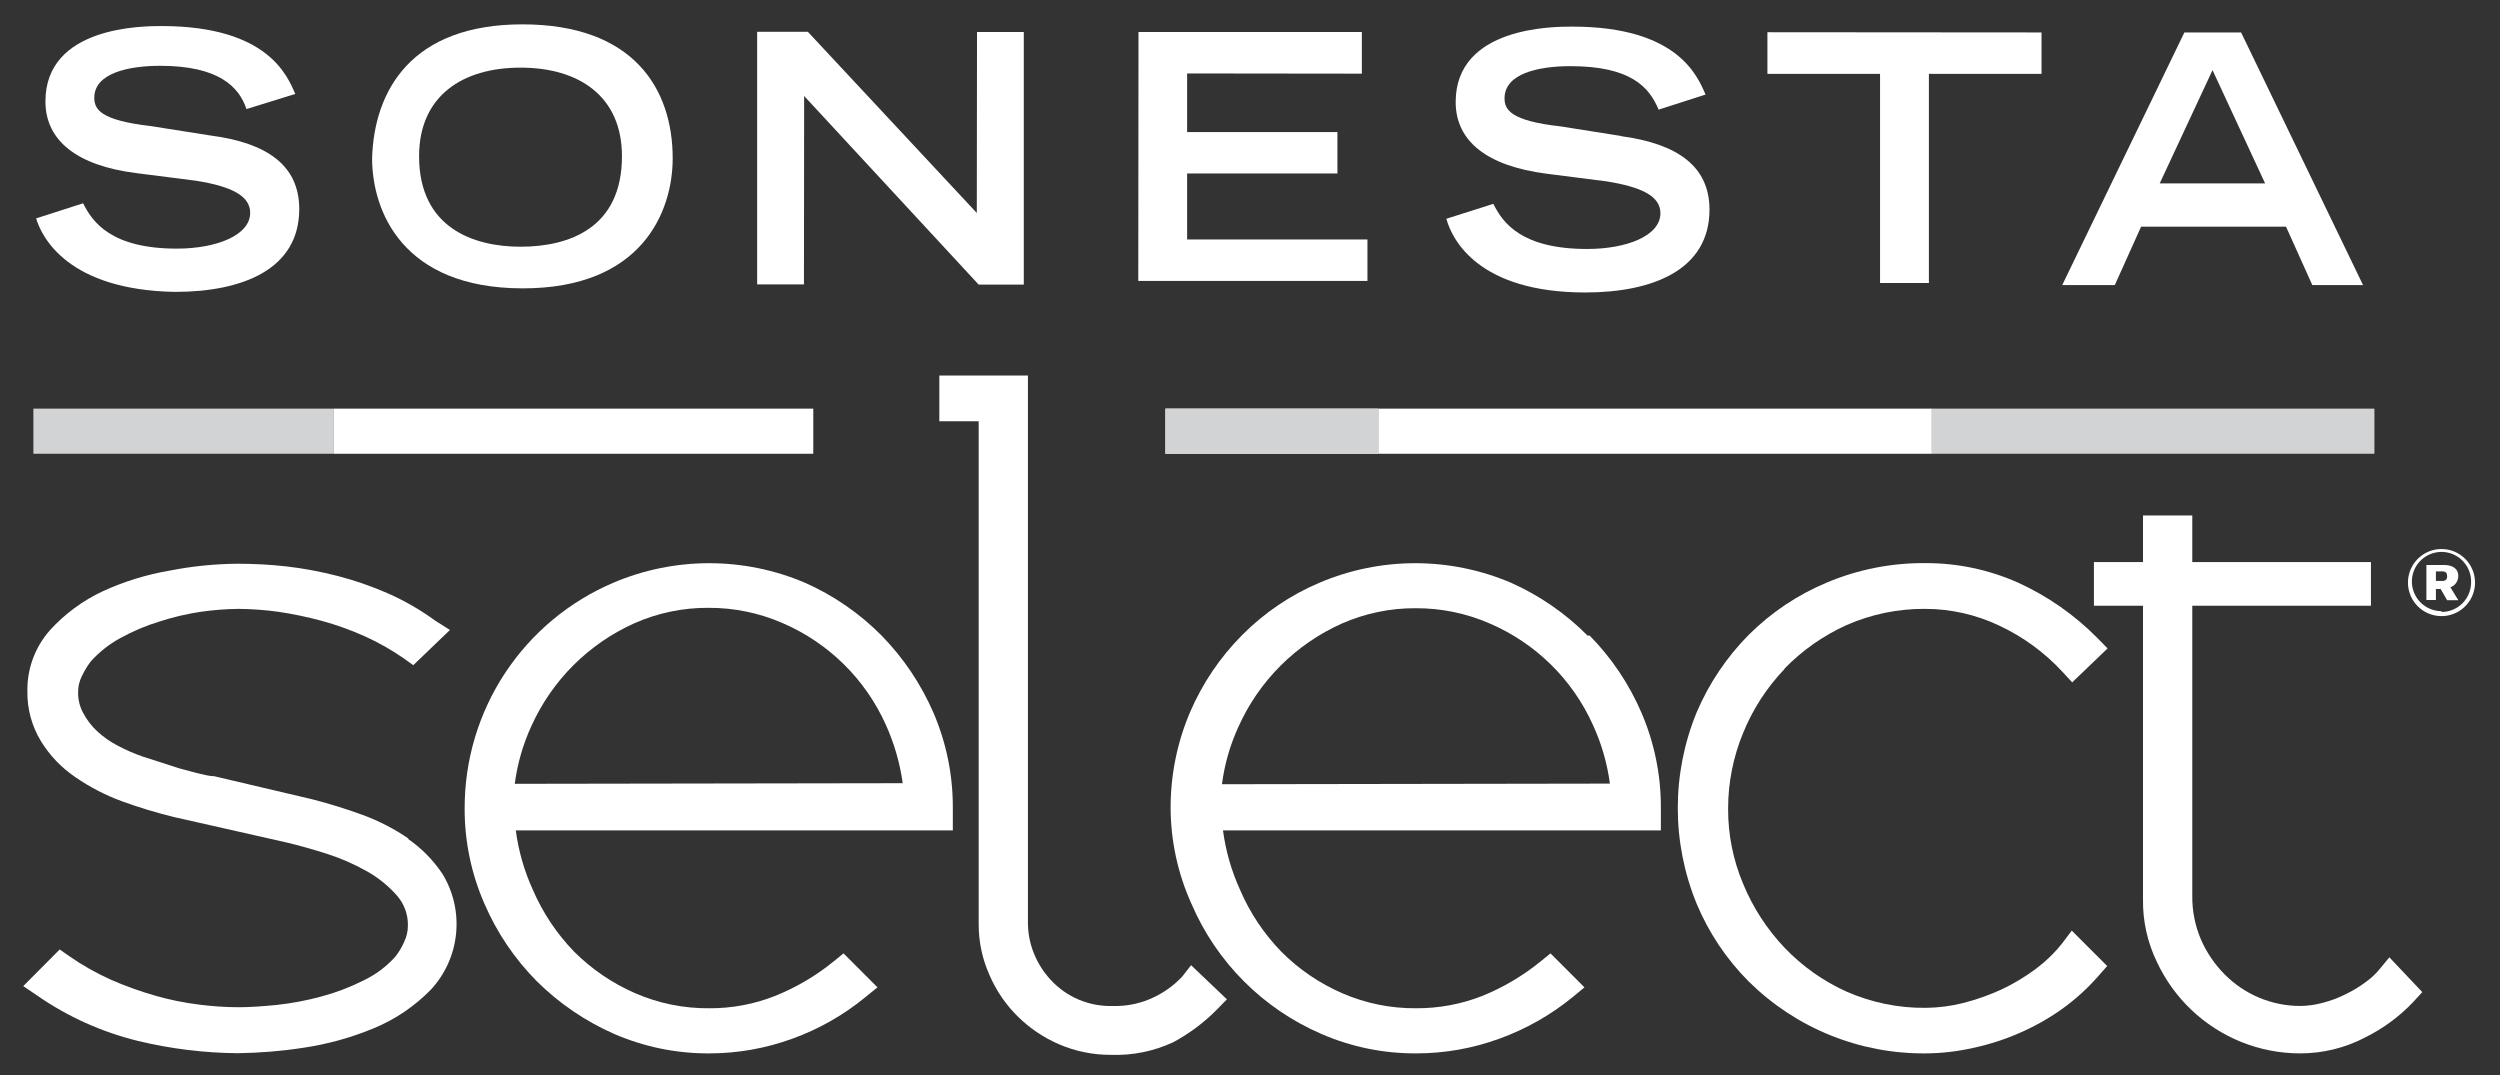<?xml version="1.0" encoding="UTF-8"?> <svg xmlns="http://www.w3.org/2000/svg" width="93" height="40" viewBox="0 0 93 40" fill="none"><rect x="0" y="0" width="93" height="40" fill="#333333" stroke="none"/><path d="M88.328 15.201H71.84V16.88H88.328V15.201Z" fill="#D1D3D4"></path><path d="M71.855 15.201H51.27V16.88H71.855V15.201Z" fill="white"></path><path d="M51.27 15.201H43.353V16.88H51.27V15.201Z" fill="white"></path><path d="M15.213 31.207C14.678 30.838 14.098 30.538 13.488 30.314C12.872 30.09 12.232 29.89 11.593 29.728L7.958 28.873C7.75 28.873 7.535 28.804 7.327 28.758L6.664 28.581L5.324 28.149C5.001 28.039 4.686 27.902 4.385 27.741C4.104 27.598 3.845 27.416 3.615 27.202C3.402 27.005 3.224 26.773 3.091 26.516C2.963 26.28 2.9 26.015 2.906 25.746C2.904 25.54 2.952 25.337 3.045 25.153C3.136 24.96 3.247 24.776 3.376 24.606C3.687 24.259 4.054 23.968 4.462 23.744C4.929 23.485 5.422 23.276 5.933 23.12C6.436 22.957 6.951 22.836 7.473 22.758C7.935 22.692 8.4 22.656 8.867 22.65C9.364 22.654 9.861 22.69 10.353 22.758C10.899 22.839 11.439 22.952 11.971 23.096C12.521 23.247 13.059 23.44 13.58 23.674C14.084 23.903 14.566 24.176 15.02 24.491L15.374 24.745L16.738 23.435L16.191 23.089C15.641 22.688 15.05 22.347 14.427 22.072C13.822 21.807 13.196 21.591 12.556 21.425C11.933 21.265 11.3 21.146 10.661 21.071C10.058 21.004 9.451 20.971 8.844 20.971C7.996 20.977 7.15 21.062 6.318 21.225C5.456 21.372 4.617 21.631 3.823 21.995C3.079 22.343 2.411 22.835 1.859 23.443C1.306 24.067 1.006 24.874 1.019 25.708C1.007 26.367 1.183 27.017 1.528 27.579C1.854 28.109 2.29 28.563 2.806 28.912C3.341 29.281 3.921 29.581 4.531 29.805C5.162 30.035 5.805 30.23 6.456 30.39L10.684 31.346C11.116 31.448 11.609 31.587 12.163 31.762C12.682 31.929 13.182 32.148 13.657 32.416C14.081 32.655 14.462 32.965 14.782 33.333C15.041 33.637 15.181 34.026 15.174 34.426C15.175 34.637 15.128 34.845 15.036 35.035C14.951 35.234 14.839 35.42 14.704 35.59C14.372 35.96 13.969 36.261 13.518 36.475C13.012 36.73 12.48 36.931 11.932 37.076C11.394 37.221 10.846 37.324 10.292 37.384C9.745 37.438 9.275 37.469 8.882 37.469C8.383 37.468 7.884 37.434 7.388 37.369C6.841 37.301 6.3 37.191 5.771 37.038C5.209 36.878 4.658 36.679 4.123 36.444C3.584 36.202 3.068 35.91 2.583 35.574L2.221 35.32L0.865 36.683L1.389 37.038C2.525 37.825 3.796 38.397 5.139 38.724C6.35 39.016 7.591 39.169 8.836 39.179C9.654 39.169 10.469 39.103 11.277 38.978C12.177 38.846 13.056 38.603 13.896 38.255C14.698 37.925 15.424 37.435 16.029 36.814C16.56 36.241 16.889 35.511 16.966 34.734C17.044 33.957 16.867 33.175 16.46 32.509C16.116 31.994 15.677 31.549 15.167 31.199" fill="white"></path><path d="M32.803 23.651C31.979 22.816 31.004 22.145 29.931 21.672C28.807 21.196 27.6 20.951 26.38 20.951C25.161 20.951 23.953 21.196 22.83 21.672C21.181 22.371 19.776 23.541 18.789 25.036C17.803 26.531 17.28 28.284 17.285 30.075C17.281 31.291 17.53 32.495 18.017 33.61C18.48 34.686 19.141 35.666 19.965 36.498C20.797 37.324 21.773 37.99 22.846 38.462C23.966 38.947 25.175 39.194 26.396 39.186C27.447 39.185 28.489 39 29.476 38.639C30.461 38.284 31.378 37.763 32.187 37.099L32.642 36.729L31.379 35.466L31.009 35.767C30.349 36.303 29.612 36.737 28.822 37.053C28.047 37.358 27.221 37.512 26.388 37.507C25.437 37.517 24.495 37.325 23.623 36.945C22.779 36.577 22.012 36.054 21.359 35.404C20.71 34.734 20.188 33.951 19.819 33.094C19.501 32.395 19.288 31.652 19.187 30.891H35.445V30.021C35.446 28.819 35.202 27.629 34.729 26.524C34.264 25.45 33.607 24.471 32.788 23.636M19.149 29.158C19.245 28.423 19.45 27.707 19.757 27.032C20.523 25.318 21.894 23.946 23.608 23.181C24.476 22.798 25.416 22.604 26.365 22.611C27.305 22.608 28.236 22.799 29.099 23.173C30.812 23.906 32.187 25.256 32.95 26.955C33.264 27.648 33.477 28.382 33.581 29.135L19.149 29.158Z" fill="white"></path><path d="M43.985 36.321C43.688 36.642 43.332 36.903 42.937 37.091C42.459 37.325 41.93 37.439 41.397 37.422C40.965 37.436 40.535 37.356 40.136 37.189C39.737 37.021 39.38 36.77 39.087 36.452C38.816 36.159 38.602 35.82 38.455 35.45C38.312 35.093 38.239 34.711 38.239 34.326V13.969H34.943V15.671H36.407V34.41C36.409 35.05 36.545 35.683 36.807 36.267C37.053 36.843 37.409 37.366 37.855 37.807C38.299 38.246 38.821 38.599 39.395 38.847C40.008 39.111 40.668 39.244 41.336 39.24C42.132 39.268 42.924 39.107 43.646 38.77C44.242 38.45 44.788 38.042 45.263 37.561L45.641 37.175L44.308 35.905L43.985 36.321Z" fill="white"></path><path d="M59.065 23.651C58.239 22.818 57.265 22.146 56.192 21.671C55.07 21.196 53.864 20.951 52.646 20.951C51.428 20.951 50.221 21.196 49.099 21.671C48.019 22.127 47.038 22.789 46.212 23.62C45.385 24.45 44.724 25.431 44.263 26.508C43.786 27.636 43.542 28.849 43.547 30.074C43.554 31.294 43.817 32.498 44.317 33.61C45.248 35.787 46.979 37.524 49.154 38.462C50.271 38.948 51.478 39.194 52.696 39.186C53.747 39.185 54.79 39 55.777 38.639C56.763 38.282 57.682 37.762 58.495 37.099L58.942 36.729L57.679 35.466L57.309 35.766C56.651 36.302 55.916 36.735 55.13 37.053C54.352 37.357 53.523 37.511 52.688 37.507C51.737 37.517 50.795 37.325 49.924 36.945C49.081 36.578 48.315 36.056 47.667 35.404C47.016 34.736 46.493 33.952 46.127 33.094C45.809 32.395 45.596 31.652 45.495 30.891H61.784V30.02C61.785 28.818 61.541 27.628 61.067 26.524C60.606 25.448 59.948 24.469 59.127 23.635M45.457 29.173C45.552 28.438 45.757 27.721 46.065 27.047C46.83 25.333 48.202 23.962 49.916 23.196C50.784 22.814 51.724 22.619 52.673 22.626C53.613 22.623 54.544 22.814 55.407 23.189C57.12 23.921 58.495 25.271 59.258 26.97C59.576 27.661 59.788 28.396 59.889 29.15L45.457 29.173Z" fill="white"></path><path d="M66.388 24.868C67.05 24.189 67.834 23.64 68.698 23.25C69.618 22.847 70.613 22.642 71.617 22.65C72.571 22.651 73.513 22.864 74.374 23.274C75.261 23.689 76.058 24.272 76.723 24.991L77.085 25.384L78.402 24.121L78.025 23.736C77.177 22.877 76.18 22.18 75.083 21.679C73.993 21.192 72.811 20.942 71.617 20.948C70.367 20.938 69.128 21.181 67.975 21.664C66.884 22.117 65.892 22.779 65.056 23.613C64.232 24.444 63.573 25.424 63.115 26.501C62.18 28.781 62.18 31.337 63.115 33.618C63.568 34.704 64.23 35.691 65.063 36.522C65.929 37.376 66.955 38.052 68.082 38.509C69.21 38.966 70.416 39.197 71.633 39.186C72.221 39.183 72.807 39.116 73.381 38.986C73.97 38.862 74.546 38.679 75.098 38.439C75.659 38.198 76.194 37.898 76.692 37.546C77.193 37.189 77.65 36.775 78.055 36.313L78.387 35.936L77.07 34.619L76.708 35.097C76.425 35.454 76.096 35.772 75.73 36.044C75.328 36.343 74.897 36.602 74.444 36.814C73.985 37.023 73.508 37.191 73.019 37.315C72.565 37.428 72.1 37.487 71.633 37.492C70.623 37.502 69.623 37.297 68.698 36.891C67.83 36.501 67.046 35.947 66.388 35.258C65.733 34.569 65.21 33.765 64.848 32.886C64.473 31.999 64.281 31.045 64.286 30.082C64.285 29.112 64.476 28.152 64.848 27.256C65.207 26.375 65.73 25.57 66.388 24.883" fill="white"></path><path d="M88.884 35.612L88.515 36.059C88.365 36.241 88.191 36.401 87.999 36.537C87.758 36.717 87.5 36.871 87.228 36.999C86.963 37.131 86.684 37.234 86.397 37.307C86.123 37.382 85.841 37.42 85.557 37.422C85.037 37.42 84.523 37.316 84.043 37.115C83.563 36.914 83.128 36.621 82.762 36.252C82.387 35.878 82.087 35.436 81.876 34.95C81.655 34.434 81.545 33.878 81.553 33.317V22.534H88.199V20.909H81.553V19.176H79.72V20.909H77.894V22.534H79.72V33.456C79.708 34.255 79.882 35.046 80.228 35.766C80.859 37.129 81.985 38.201 83.378 38.763C84.071 39.041 84.811 39.185 85.557 39.186C86.402 39.188 87.235 38.985 87.983 38.593C88.648 38.264 89.25 37.821 89.762 37.284L90.109 36.906L88.884 35.612Z" fill="white"></path><path d="M12.401 15.201H1.242V16.88H12.401V15.201Z" fill="#D1D3D4"></path><path d="M30.254 15.201H12.402V16.88H30.254V15.201Z" fill="white"></path><path d="M51.27 15.201H43.353V16.88H51.27V15.201Z" fill="#D1D3D4"></path><path d="M7.844 5.043L5.603 4.689C3.716 4.473 3.508 4.057 3.508 3.634C3.508 2.725 4.771 2.448 5.957 2.448C8.121 2.448 8.891 3.218 9.168 4.057L10.986 3.495C10.701 2.864 10.008 0.976 6.026 0.969C5.325 0.969 1.69 0.969 1.69 3.772C1.69 5.243 2.884 6.16 5.048 6.437L7.282 6.722C8.606 6.93 9.307 7.285 9.307 7.916C9.307 8.756 8.044 9.249 6.581 9.249C4.139 9.249 3.439 8.263 3.092 7.562L1.344 8.124C1.552 8.825 2.53 10.789 6.511 10.858C9.022 10.858 11.132 10.019 11.132 7.778C11.132 6.16 9.946 5.321 7.851 5.043" fill="white"></path><path d="M19.364 9.178C17.616 9.178 15.59 8.478 15.59 5.813C15.59 3.571 17.2 2.516 19.364 2.516C21.528 2.516 23.137 3.571 23.137 5.813C23.137 8.478 21.181 9.178 19.364 9.178ZM19.433 0.906C15.313 0.906 13.919 3.356 13.842 5.882C13.842 7.846 14.966 10.719 19.433 10.727C23.9 10.734 25.024 7.854 25.024 5.89C25.024 3.294 23.561 0.906 19.433 0.906Z" fill="white"></path><path d="M36.337 7.923L30.053 1.184H28.166V10.58H29.907L29.914 3.571L36.407 10.588H38.085V1.191H36.345L36.337 7.923Z" fill="white"></path><path d="M44.161 6.452H49.752V4.912H44.161V2.732L50.661 2.74V1.191H42.352L42.344 10.45H50.869V8.909H44.161V6.452Z" fill="white"></path><path d="M60.297 5.057L58.063 4.703C56.177 4.495 55.969 4.071 55.969 3.655C55.969 2.739 57.224 2.461 58.418 2.461C60.651 2.461 61.352 3.232 61.699 4.079L63.447 3.517C63.162 2.885 62.469 0.99 58.487 0.99C57.786 0.99 54.151 0.99 54.151 3.794C54.151 5.265 55.337 6.174 57.509 6.459L59.742 6.744C61.067 6.952 61.768 7.298 61.768 7.93C61.768 8.777 60.505 9.262 59.042 9.262C56.593 9.262 55.9 8.284 55.553 7.583L53.805 8.138C54.013 8.908 54.991 10.88 58.972 10.88C61.483 10.88 63.593 10.04 63.593 7.799C63.593 6.189 62.407 5.35 60.305 5.065" fill="white"></path><path d="M65.748 2.747H69.938V10.527H71.755V2.747H75.945V1.207L65.748 1.199V2.747Z" fill="white"></path><path d="M80.342 6.822L82.306 2.609L84.262 6.822H80.342ZM81.259 1.207L76.715 10.604H78.671L79.649 8.432H85.04L86.018 10.604H87.905L83.369 1.207H81.259Z" fill="white"></path><path d="M91.448 21.433C91.448 21.133 91.209 21.018 90.916 21.018H90.262V22.319H90.616V21.911H90.793L91.032 22.327H91.448L91.155 21.849C91.24 21.818 91.314 21.762 91.366 21.687C91.419 21.613 91.447 21.524 91.448 21.433ZM90.855 21.611H90.616V21.256H90.855C90.978 21.256 91.032 21.31 91.032 21.433C91.035 21.454 91.034 21.476 91.029 21.496C91.023 21.516 91.014 21.535 91.001 21.552C90.988 21.569 90.972 21.582 90.953 21.593C90.935 21.603 90.914 21.609 90.893 21.611H90.855Z" fill="white"></path><path d="M90.824 20.424C90.577 20.424 90.336 20.497 90.131 20.634C89.925 20.771 89.766 20.966 89.671 21.194C89.577 21.422 89.552 21.673 89.6 21.915C89.648 22.157 89.767 22.379 89.942 22.554C90.116 22.728 90.338 22.847 90.58 22.895C90.822 22.944 91.073 22.919 91.301 22.824C91.529 22.73 91.724 22.57 91.861 22.365C91.998 22.16 92.071 21.918 92.071 21.672C92.071 21.341 91.94 21.023 91.706 20.789C91.472 20.555 91.155 20.424 90.824 20.424ZM90.824 22.735C90.606 22.735 90.392 22.67 90.211 22.548C90.03 22.427 89.889 22.255 89.806 22.053C89.722 21.851 89.701 21.629 89.744 21.415C89.787 21.201 89.893 21.005 90.048 20.852C90.203 20.698 90.4 20.593 90.614 20.552C90.828 20.51 91.049 20.533 91.251 20.618C91.452 20.702 91.623 20.845 91.743 21.027C91.863 21.209 91.927 21.423 91.925 21.641C91.928 21.787 91.902 21.933 91.848 22.069C91.794 22.206 91.713 22.33 91.611 22.435C91.508 22.539 91.386 22.622 91.251 22.679C91.115 22.736 90.97 22.765 90.824 22.765V22.735Z" fill="white"></path></svg> 